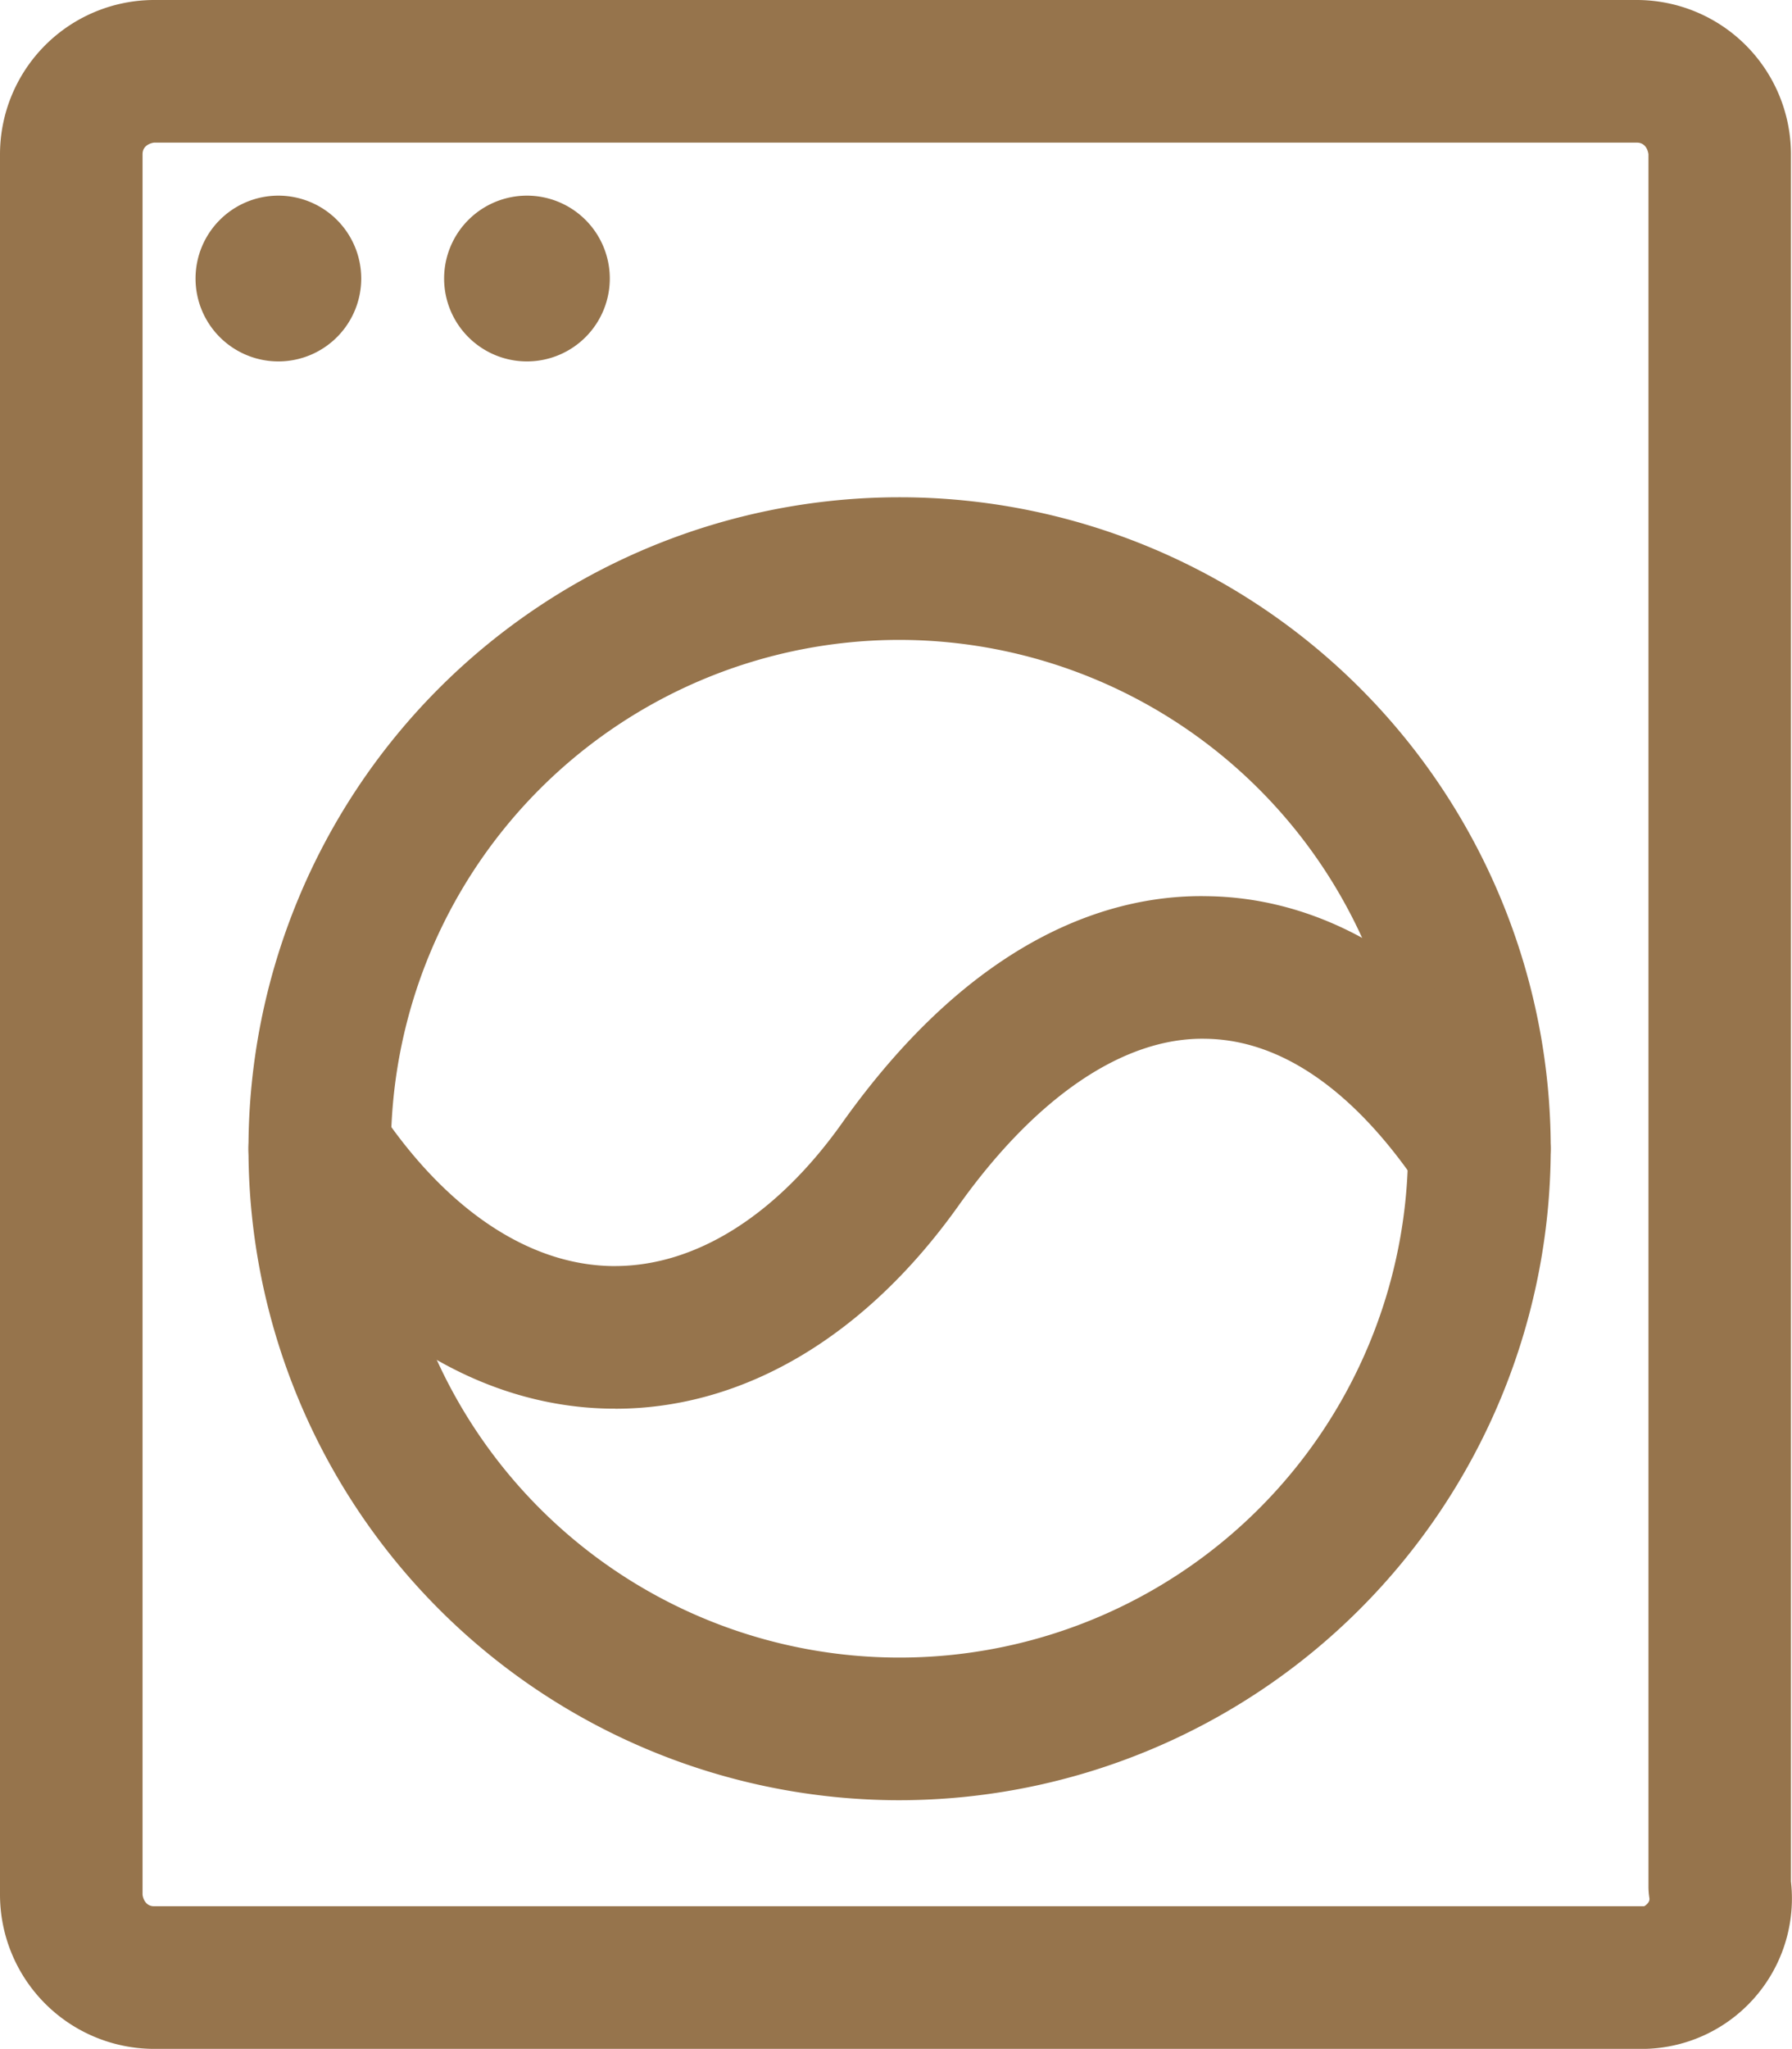 <?xml version="1.0" encoding="UTF-8"?>
<svg xmlns="http://www.w3.org/2000/svg" id="icon_waschmaschine" width="37.812" height="43.209" viewBox="0 0 37.812 43.209">
  <path id="Pfad_68" data-name="Pfad 68" d="M34.713,43.209H3.252A3.255,3.255,0,0,1,0,39.957V3.252A3.256,3.256,0,0,1,3.252,0H34.539A3.256,3.256,0,0,1,37.79,3.252V39.678a3.173,3.173,0,0,1-3.077,3.531M3.252,3.008s-.244.022-.244.244V39.957s.022.244.244.244H34.691c.032-.015.127-.083.112-.171a1.515,1.515,0,0,1-.02-.247V3.252s-.022-.244-.244-.244Z" fill="#96744c"></path>
  <path id="Pfad_69" data-name="Pfad 69" d="M31.171,62.344A13.739,13.739,0,1,1,44.91,48.605,13.755,13.755,0,0,1,31.171,62.344m0-24.47A10.731,10.731,0,1,0,41.9,48.605,10.744,10.744,0,0,0,31.171,37.874" transform="translate(-12.189 -24.379)" fill="#96744c"></path>
  <path id="Pfad_70" data-name="Pfad 70" d="M25.168,73.634h-.117c-2.783-.045-5.4-1.695-7.366-4.646a1.5,1.5,0,1,1,2.5-1.668c1.4,2.1,3.148,3.279,4.913,3.307h.066c1.7,0,3.4-1.062,4.782-3,2.854-4.022,5.779-4.843,7.727-4.8,1.837.026,4.539.828,6.983,4.495a1.5,1.5,0,1,1-2.5,1.668c-.949-1.424-2.5-3.127-4.524-3.156-1.733-.039-3.594,1.232-5.233,3.541-1.967,2.753-4.529,4.261-7.229,4.261" transform="translate(-12.189 -43.927)" fill="#96744c"></path>
  <path id="Pfad_71" data-name="Pfad 71" d="M15.464,13.716a1.748,1.748,0,1,1-1.748,1.748,1.748,1.748,0,0,1,1.748-1.748" transform="translate(-9.59 -9.59)" fill="#96744c"></path>
  <path id="Pfad_72" data-name="Pfad 72" d="M32.9,13.716a1.748,1.748,0,1,1-1.748,1.748A1.748,1.748,0,0,1,32.9,13.716" transform="translate(-21.781 -9.59)" fill="#96744c"></path>
</svg>

